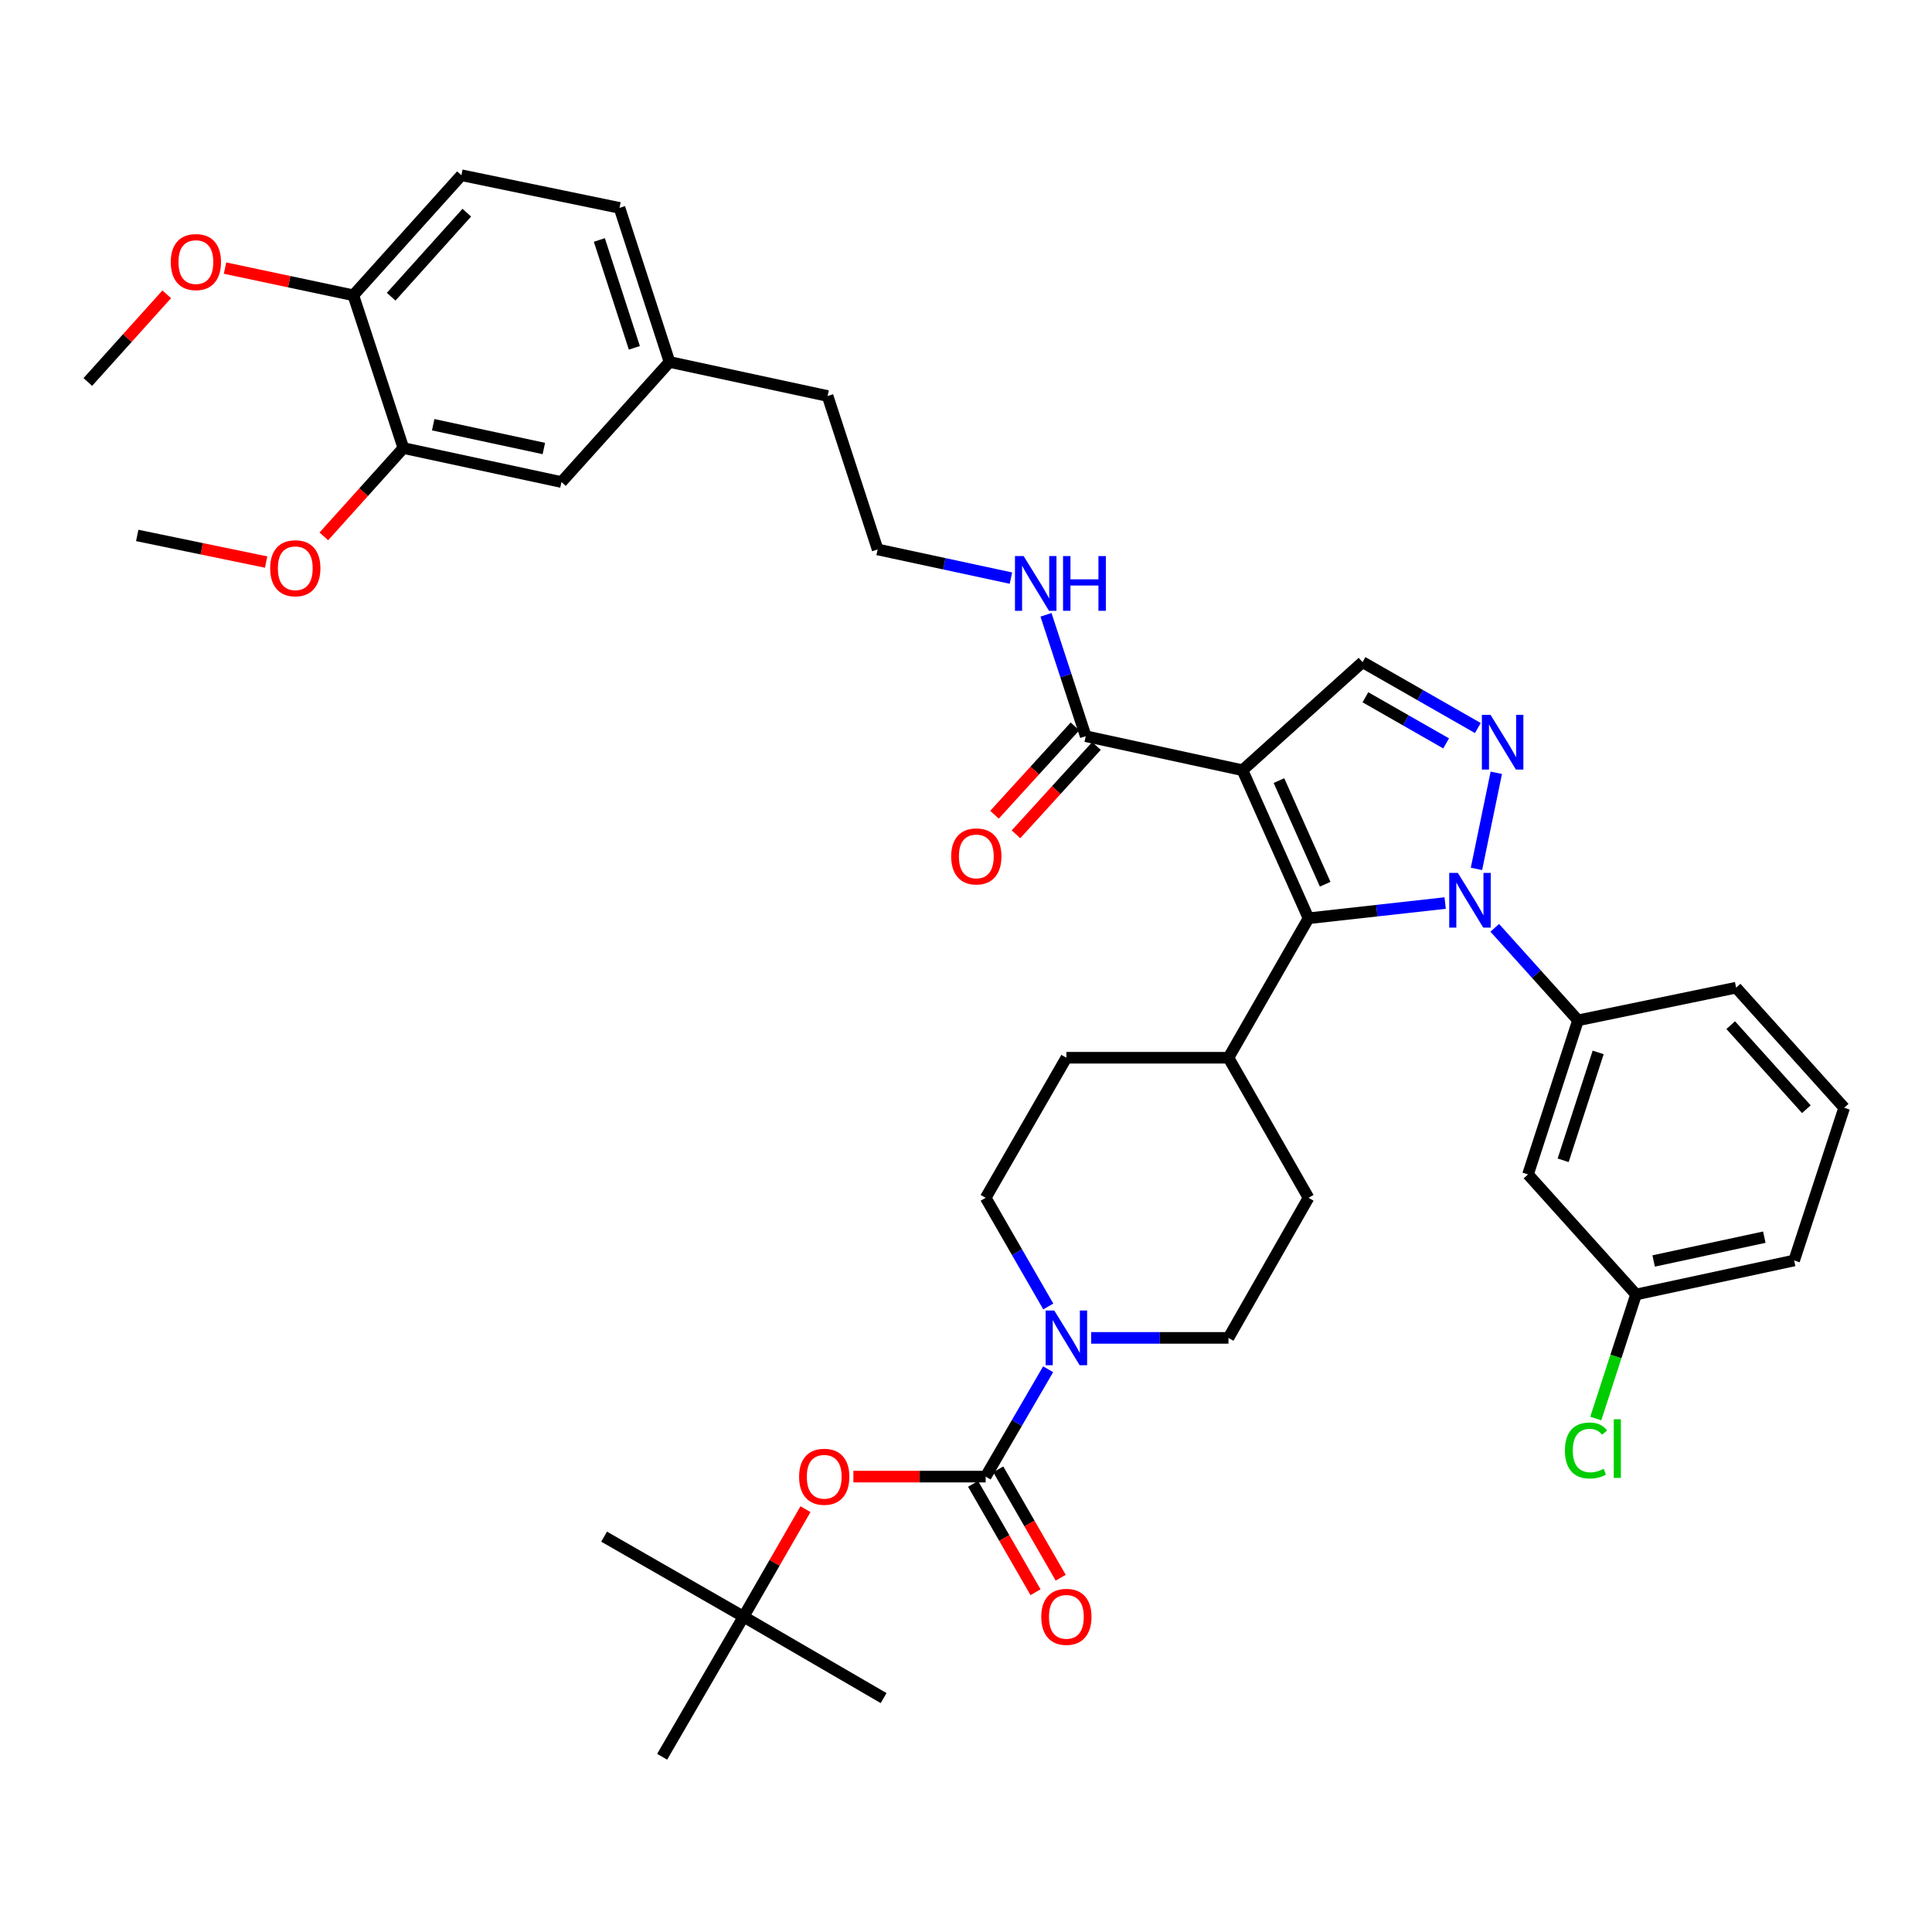 <?xml version='1.0' encoding='iso-8859-1'?>
<svg version='1.1' baseProfile='full'
              xmlns='http://www.w3.org/2000/svg'
                      xmlns:rdkit='http://www.rdkit.org/xml'
                      xmlns:xlink='http://www.w3.org/1999/xlink'
                  xml:space='preserve'
width='1000px' height='1000px' viewBox='0 0 1000 1000'>
<!-- END OF HEADER -->
<rect style='opacity:1.0;fill:#FFFFFF;stroke:none' width='1000' height='1000' x='0' y='0'> </rect>
<path class='bond-1' d='M 643.113,398.661 L 677.289,475.296' style='fill:none;fill-rule:evenodd;stroke:#000000;stroke-width:6px;stroke-linecap:butt;stroke-linejoin:miter;stroke-opacity:1' />
<path class='bond-1' d='M 661.983,404.028 L 685.906,457.672' style='fill:none;fill-rule:evenodd;stroke:#000000;stroke-width:6px;stroke-linecap:butt;stroke-linejoin:miter;stroke-opacity:1' />
<path class='bond-4' d='M 643.113,398.661 L 705.253,342.725' style='fill:none;fill-rule:evenodd;stroke:#000000;stroke-width:6px;stroke-linecap:butt;stroke-linejoin:miter;stroke-opacity:1' />
<path class='bond-6' d='M 643.113,398.661 L 561.972,381.055' style='fill:none;fill-rule:evenodd;stroke:#000000;stroke-width:6px;stroke-linecap:butt;stroke-linejoin:miter;stroke-opacity:1' />
<path class='bond-0' d='M 748.012,467.415 L 712.651,471.356' style='fill:none;fill-rule:evenodd;stroke:#0000FF;stroke-width:6px;stroke-linecap:butt;stroke-linejoin:miter;stroke-opacity:1' />
<path class='bond-0' d='M 712.651,471.356 L 677.289,475.296' style='fill:none;fill-rule:evenodd;stroke:#000000;stroke-width:6px;stroke-linecap:butt;stroke-linejoin:miter;stroke-opacity:1' />
<path class='bond-7' d='M 773.684,480.24 L 795.229,504.182' style='fill:none;fill-rule:evenodd;stroke:#0000FF;stroke-width:6px;stroke-linecap:butt;stroke-linejoin:miter;stroke-opacity:1' />
<path class='bond-7' d='M 795.229,504.182 L 816.774,528.123' style='fill:none;fill-rule:evenodd;stroke:#000000;stroke-width:6px;stroke-linecap:butt;stroke-linejoin:miter;stroke-opacity:1' />
<path class='bond-39' d='M 764.212,449.735 L 774.487,399.999' style='fill:none;fill-rule:evenodd;stroke:#0000FF;stroke-width:6px;stroke-linecap:butt;stroke-linejoin:miter;stroke-opacity:1' />
<path class='bond-10' d='M 677.289,475.296 L 635.849,547.484' style='fill:none;fill-rule:evenodd;stroke:#000000;stroke-width:6px;stroke-linecap:butt;stroke-linejoin:miter;stroke-opacity:1' />
<path class='bond-2' d='M 764.93,376.833 L 735.092,359.779' style='fill:none;fill-rule:evenodd;stroke:#0000FF;stroke-width:6px;stroke-linecap:butt;stroke-linejoin:miter;stroke-opacity:1' />
<path class='bond-2' d='M 735.092,359.779 L 705.253,342.725' style='fill:none;fill-rule:evenodd;stroke:#000000;stroke-width:6px;stroke-linecap:butt;stroke-linejoin:miter;stroke-opacity:1' />
<path class='bond-2' d='M 748.512,384.782 L 727.625,372.844' style='fill:none;fill-rule:evenodd;stroke:#0000FF;stroke-width:6px;stroke-linecap:butt;stroke-linejoin:miter;stroke-opacity:1' />
<path class='bond-2' d='M 727.625,372.844 L 706.737,360.906' style='fill:none;fill-rule:evenodd;stroke:#000000;stroke-width:6px;stroke-linecap:butt;stroke-linejoin:miter;stroke-opacity:1' />
<path class='bond-3' d='M 510.182,764.29 L 526.346,736.507' style='fill:none;fill-rule:evenodd;stroke:#000000;stroke-width:6px;stroke-linecap:butt;stroke-linejoin:miter;stroke-opacity:1' />
<path class='bond-3' d='M 526.346,736.507 L 542.51,708.724' style='fill:none;fill-rule:evenodd;stroke:#0000FF;stroke-width:6px;stroke-linecap:butt;stroke-linejoin:miter;stroke-opacity:1' />
<path class='bond-8' d='M 510.182,764.29 L 475.944,764.29' style='fill:none;fill-rule:evenodd;stroke:#000000;stroke-width:6px;stroke-linecap:butt;stroke-linejoin:miter;stroke-opacity:1' />
<path class='bond-8' d='M 475.944,764.29 L 441.706,764.29' style='fill:none;fill-rule:evenodd;stroke:#FF0000;stroke-width:6px;stroke-linecap:butt;stroke-linejoin:miter;stroke-opacity:1' />
<path class='bond-12' d='M 503.663,768.047 L 519.822,796.09' style='fill:none;fill-rule:evenodd;stroke:#000000;stroke-width:6px;stroke-linecap:butt;stroke-linejoin:miter;stroke-opacity:1' />
<path class='bond-12' d='M 519.822,796.09 L 535.981,824.132' style='fill:none;fill-rule:evenodd;stroke:#FF0000;stroke-width:6px;stroke-linecap:butt;stroke-linejoin:miter;stroke-opacity:1' />
<path class='bond-12' d='M 516.701,760.534 L 532.86,788.577' style='fill:none;fill-rule:evenodd;stroke:#000000;stroke-width:6px;stroke-linecap:butt;stroke-linejoin:miter;stroke-opacity:1' />
<path class='bond-12' d='M 532.86,788.577 L 549.019,816.619' style='fill:none;fill-rule:evenodd;stroke:#FF0000;stroke-width:6px;stroke-linecap:butt;stroke-linejoin:miter;stroke-opacity:1' />
<path class='bond-5' d='M 564.794,692.487 L 600.321,692.487' style='fill:none;fill-rule:evenodd;stroke:#0000FF;stroke-width:6px;stroke-linecap:butt;stroke-linejoin:miter;stroke-opacity:1' />
<path class='bond-5' d='M 600.321,692.487 L 635.849,692.487' style='fill:none;fill-rule:evenodd;stroke:#000000;stroke-width:6px;stroke-linecap:butt;stroke-linejoin:miter;stroke-opacity:1' />
<path class='bond-40' d='M 542.593,676.235 L 526.388,648.108' style='fill:none;fill-rule:evenodd;stroke:#0000FF;stroke-width:6px;stroke-linecap:butt;stroke-linejoin:miter;stroke-opacity:1' />
<path class='bond-40' d='M 526.388,648.108 L 510.182,619.982' style='fill:none;fill-rule:evenodd;stroke:#000000;stroke-width:6px;stroke-linecap:butt;stroke-linejoin:miter;stroke-opacity:1' />
<path class='bond-16' d='M 556.411,375.987 L 535.579,398.846' style='fill:none;fill-rule:evenodd;stroke:#000000;stroke-width:6px;stroke-linecap:butt;stroke-linejoin:miter;stroke-opacity:1' />
<path class='bond-16' d='M 535.579,398.846 L 514.747,421.705' style='fill:none;fill-rule:evenodd;stroke:#FF0000;stroke-width:6px;stroke-linecap:butt;stroke-linejoin:miter;stroke-opacity:1' />
<path class='bond-16' d='M 567.533,386.123 L 546.701,408.982' style='fill:none;fill-rule:evenodd;stroke:#000000;stroke-width:6px;stroke-linecap:butt;stroke-linejoin:miter;stroke-opacity:1' />
<path class='bond-16' d='M 546.701,408.982 L 525.869,431.841' style='fill:none;fill-rule:evenodd;stroke:#FF0000;stroke-width:6px;stroke-linecap:butt;stroke-linejoin:miter;stroke-opacity:1' />
<path class='bond-19' d='M 561.972,381.055 L 551.689,349.641' style='fill:none;fill-rule:evenodd;stroke:#000000;stroke-width:6px;stroke-linecap:butt;stroke-linejoin:miter;stroke-opacity:1' />
<path class='bond-19' d='M 551.689,349.641 L 541.406,318.227' style='fill:none;fill-rule:evenodd;stroke:#0000FF;stroke-width:6px;stroke-linecap:butt;stroke-linejoin:miter;stroke-opacity:1' />
<path class='bond-9' d='M 816.774,528.123 L 790.892,607.885' style='fill:none;fill-rule:evenodd;stroke:#000000;stroke-width:6px;stroke-linecap:butt;stroke-linejoin:miter;stroke-opacity:1' />
<path class='bond-9' d='M 827.205,544.732 L 809.087,600.565' style='fill:none;fill-rule:evenodd;stroke:#000000;stroke-width:6px;stroke-linecap:butt;stroke-linejoin:miter;stroke-opacity:1' />
<path class='bond-30' d='M 816.774,528.123 L 898.609,511.219' style='fill:none;fill-rule:evenodd;stroke:#000000;stroke-width:6px;stroke-linecap:butt;stroke-linejoin:miter;stroke-opacity:1' />
<path class='bond-18' d='M 416.91,781.142 L 400.885,808.965' style='fill:none;fill-rule:evenodd;stroke:#FF0000;stroke-width:6px;stroke-linecap:butt;stroke-linejoin:miter;stroke-opacity:1' />
<path class='bond-18' d='M 400.885,808.965 L 384.859,836.788' style='fill:none;fill-rule:evenodd;stroke:#000000;stroke-width:6px;stroke-linecap:butt;stroke-linejoin:miter;stroke-opacity:1' />
<path class='bond-23' d='M 790.892,607.885 L 846.82,670.024' style='fill:none;fill-rule:evenodd;stroke:#000000;stroke-width:6px;stroke-linecap:butt;stroke-linejoin:miter;stroke-opacity:1' />
<path class='bond-20' d='M 635.849,547.484 L 551.957,547.484' style='fill:none;fill-rule:evenodd;stroke:#000000;stroke-width:6px;stroke-linecap:butt;stroke-linejoin:miter;stroke-opacity:1' />
<path class='bond-21' d='M 635.849,547.484 L 677.289,619.982' style='fill:none;fill-rule:evenodd;stroke:#000000;stroke-width:6px;stroke-linecap:butt;stroke-linejoin:miter;stroke-opacity:1' />
<path class='bond-11' d='M 208.782,231.906 L 290.609,249.503' style='fill:none;fill-rule:evenodd;stroke:#000000;stroke-width:6px;stroke-linecap:butt;stroke-linejoin:miter;stroke-opacity:1' />
<path class='bond-11' d='M 224.22,219.834 L 281.499,232.152' style='fill:none;fill-rule:evenodd;stroke:#000000;stroke-width:6px;stroke-linecap:butt;stroke-linejoin:miter;stroke-opacity:1' />
<path class='bond-26' d='M 208.782,231.906 L 188.197,254.77' style='fill:none;fill-rule:evenodd;stroke:#000000;stroke-width:6px;stroke-linecap:butt;stroke-linejoin:miter;stroke-opacity:1' />
<path class='bond-26' d='M 188.197,254.77 L 167.612,277.635' style='fill:none;fill-rule:evenodd;stroke:#FF0000;stroke-width:6px;stroke-linecap:butt;stroke-linejoin:miter;stroke-opacity:1' />
<path class='bond-42' d='M 208.782,231.906 L 182.883,152.838' style='fill:none;fill-rule:evenodd;stroke:#000000;stroke-width:6px;stroke-linecap:butt;stroke-linejoin:miter;stroke-opacity:1' />
<path class='bond-13' d='M 510.182,619.982 L 551.957,547.484' style='fill:none;fill-rule:evenodd;stroke:#000000;stroke-width:6px;stroke-linecap:butt;stroke-linejoin:miter;stroke-opacity:1' />
<path class='bond-14' d='M 635.849,692.487 L 677.289,619.982' style='fill:none;fill-rule:evenodd;stroke:#000000;stroke-width:6px;stroke-linecap:butt;stroke-linejoin:miter;stroke-opacity:1' />
<path class='bond-15' d='M 182.883,152.838 L 238.819,90.698' style='fill:none;fill-rule:evenodd;stroke:#000000;stroke-width:6px;stroke-linecap:butt;stroke-linejoin:miter;stroke-opacity:1' />
<path class='bond-15' d='M 202.458,153.584 L 241.613,110.087' style='fill:none;fill-rule:evenodd;stroke:#000000;stroke-width:6px;stroke-linecap:butt;stroke-linejoin:miter;stroke-opacity:1' />
<path class='bond-28' d='M 182.883,152.838 L 149.678,145.8' style='fill:none;fill-rule:evenodd;stroke:#000000;stroke-width:6px;stroke-linecap:butt;stroke-linejoin:miter;stroke-opacity:1' />
<path class='bond-28' d='M 149.678,145.8 L 116.473,138.763' style='fill:none;fill-rule:evenodd;stroke:#FF0000;stroke-width:6px;stroke-linecap:butt;stroke-linejoin:miter;stroke-opacity:1' />
<path class='bond-17' d='M 290.609,249.503 L 346.537,187.356' style='fill:none;fill-rule:evenodd;stroke:#000000;stroke-width:6px;stroke-linecap:butt;stroke-linejoin:miter;stroke-opacity:1' />
<path class='bond-33' d='M 384.859,836.788 L 342.725,909.302' style='fill:none;fill-rule:evenodd;stroke:#000000;stroke-width:6px;stroke-linecap:butt;stroke-linejoin:miter;stroke-opacity:1' />
<path class='bond-34' d='M 384.859,836.788 L 457.356,878.93' style='fill:none;fill-rule:evenodd;stroke:#000000;stroke-width:6px;stroke-linecap:butt;stroke-linejoin:miter;stroke-opacity:1' />
<path class='bond-35' d='M 384.859,836.788 L 312.688,795.373' style='fill:none;fill-rule:evenodd;stroke:#000000;stroke-width:6px;stroke-linecap:butt;stroke-linejoin:miter;stroke-opacity:1' />
<path class='bond-29' d='M 523.257,299.227 L 488.76,291.808' style='fill:none;fill-rule:evenodd;stroke:#0000FF;stroke-width:6px;stroke-linecap:butt;stroke-linejoin:miter;stroke-opacity:1' />
<path class='bond-29' d='M 488.76,291.808 L 454.263,284.389' style='fill:none;fill-rule:evenodd;stroke:#000000;stroke-width:6px;stroke-linecap:butt;stroke-linejoin:miter;stroke-opacity:1' />
<path class='bond-22' d='M 238.819,90.698 L 320.655,107.602' style='fill:none;fill-rule:evenodd;stroke:#000000;stroke-width:6px;stroke-linecap:butt;stroke-linejoin:miter;stroke-opacity:1' />
<path class='bond-27' d='M 846.82,670.024 L 836.396,702.127' style='fill:none;fill-rule:evenodd;stroke:#000000;stroke-width:6px;stroke-linecap:butt;stroke-linejoin:miter;stroke-opacity:1' />
<path class='bond-27' d='M 836.396,702.127 L 825.972,734.229' style='fill:none;fill-rule:evenodd;stroke:#00CC00;stroke-width:6px;stroke-linecap:butt;stroke-linejoin:miter;stroke-opacity:1' />
<path class='bond-41' d='M 846.82,670.024 L 928.646,652.426' style='fill:none;fill-rule:evenodd;stroke:#000000;stroke-width:6px;stroke-linecap:butt;stroke-linejoin:miter;stroke-opacity:1' />
<path class='bond-41' d='M 855.93,652.673 L 913.209,640.355' style='fill:none;fill-rule:evenodd;stroke:#000000;stroke-width:6px;stroke-linecap:butt;stroke-linejoin:miter;stroke-opacity:1' />
<path class='bond-24' d='M 346.537,187.356 L 428.364,204.97' style='fill:none;fill-rule:evenodd;stroke:#000000;stroke-width:6px;stroke-linecap:butt;stroke-linejoin:miter;stroke-opacity:1' />
<path class='bond-25' d='M 346.537,187.356 L 320.655,107.602' style='fill:none;fill-rule:evenodd;stroke:#000000;stroke-width:6px;stroke-linecap:butt;stroke-linejoin:miter;stroke-opacity:1' />
<path class='bond-25' d='M 328.342,180.038 L 310.224,124.21' style='fill:none;fill-rule:evenodd;stroke:#000000;stroke-width:6px;stroke-linecap:butt;stroke-linejoin:miter;stroke-opacity:1' />
<path class='bond-37' d='M 137.749,290.927 L 104.388,284.034' style='fill:none;fill-rule:evenodd;stroke:#FF0000;stroke-width:6px;stroke-linecap:butt;stroke-linejoin:miter;stroke-opacity:1' />
<path class='bond-37' d='M 104.388,284.034 L 71.028,277.141' style='fill:none;fill-rule:evenodd;stroke:#000000;stroke-width:6px;stroke-linecap:butt;stroke-linejoin:miter;stroke-opacity:1' />
<path class='bond-38' d='M 86.3,152.332 L 65.877,175.023' style='fill:none;fill-rule:evenodd;stroke:#FF0000;stroke-width:6px;stroke-linecap:butt;stroke-linejoin:miter;stroke-opacity:1' />
<path class='bond-38' d='M 65.877,175.023 L 45.455,197.714' style='fill:none;fill-rule:evenodd;stroke:#000000;stroke-width:6px;stroke-linecap:butt;stroke-linejoin:miter;stroke-opacity:1' />
<path class='bond-32' d='M 454.263,284.389 L 428.364,204.97' style='fill:none;fill-rule:evenodd;stroke:#000000;stroke-width:6px;stroke-linecap:butt;stroke-linejoin:miter;stroke-opacity:1' />
<path class='bond-31' d='M 898.609,511.219 L 954.545,573.383' style='fill:none;fill-rule:evenodd;stroke:#000000;stroke-width:6px;stroke-linecap:butt;stroke-linejoin:miter;stroke-opacity:1' />
<path class='bond-31' d='M 895.814,530.609 L 934.969,574.124' style='fill:none;fill-rule:evenodd;stroke:#000000;stroke-width:6px;stroke-linecap:butt;stroke-linejoin:miter;stroke-opacity:1' />
<path class='bond-36' d='M 954.545,573.383 L 928.646,652.426' style='fill:none;fill-rule:evenodd;stroke:#000000;stroke-width:6px;stroke-linecap:butt;stroke-linejoin:miter;stroke-opacity:1' />
<path  class='atom-1' d='M 754.595 451.823
L 763.875 466.823
Q 764.795 468.303, 766.275 470.983
Q 767.755 473.663, 767.835 473.823
L 767.835 451.823
L 771.595 451.823
L 771.595 480.143
L 767.715 480.143
L 757.755 463.743
Q 756.595 461.823, 755.355 459.623
Q 754.155 457.423, 753.795 456.743
L 753.795 480.143
L 750.115 480.143
L 750.115 451.823
L 754.595 451.823
' fill='#0000FF'/>
<path  class='atom-3' d='M 771.498 370.005
L 780.778 385.005
Q 781.698 386.485, 783.178 389.165
Q 784.658 391.845, 784.738 392.005
L 784.738 370.005
L 788.498 370.005
L 788.498 398.325
L 784.618 398.325
L 774.658 381.925
Q 773.498 380.005, 772.258 377.805
Q 771.058 375.605, 770.698 374.925
L 770.698 398.325
L 767.018 398.325
L 767.018 370.005
L 771.498 370.005
' fill='#0000FF'/>
<path  class='atom-6' d='M 545.697 678.327
L 554.977 693.327
Q 555.897 694.807, 557.377 697.487
Q 558.857 700.167, 558.937 700.327
L 558.937 678.327
L 562.697 678.327
L 562.697 706.647
L 558.817 706.647
L 548.857 690.247
Q 547.697 688.327, 546.457 686.127
Q 545.257 683.927, 544.897 683.247
L 544.897 706.647
L 541.217 706.647
L 541.217 678.327
L 545.697 678.327
' fill='#0000FF'/>
<path  class='atom-9' d='M 413.617 764.37
Q 413.617 757.57, 416.977 753.77
Q 420.337 749.97, 426.617 749.97
Q 432.897 749.97, 436.257 753.77
Q 439.617 757.57, 439.617 764.37
Q 439.617 771.25, 436.217 775.17
Q 432.817 779.05, 426.617 779.05
Q 420.377 779.05, 416.977 775.17
Q 413.617 771.29, 413.617 764.37
M 426.617 775.85
Q 430.937 775.85, 433.257 772.97
Q 435.617 770.05, 435.617 764.37
Q 435.617 758.81, 433.257 756.01
Q 430.937 753.17, 426.617 753.17
Q 422.297 753.17, 419.937 755.97
Q 417.617 758.77, 417.617 764.37
Q 417.617 770.09, 419.937 772.97
Q 422.297 775.85, 426.617 775.85
' fill='#FF0000'/>
<path  class='atom-13' d='M 538.957 836.868
Q 538.957 830.068, 542.317 826.268
Q 545.677 822.468, 551.957 822.468
Q 558.237 822.468, 561.597 826.268
Q 564.957 830.068, 564.957 836.868
Q 564.957 843.748, 561.557 847.668
Q 558.157 851.548, 551.957 851.548
Q 545.717 851.548, 542.317 847.668
Q 538.957 843.788, 538.957 836.868
M 551.957 848.348
Q 556.277 848.348, 558.597 845.468
Q 560.957 842.548, 560.957 836.868
Q 560.957 831.308, 558.597 828.508
Q 556.277 825.668, 551.957 825.668
Q 547.637 825.668, 545.277 828.468
Q 542.957 831.268, 542.957 836.868
Q 542.957 842.588, 545.277 845.468
Q 547.637 848.348, 551.957 848.348
' fill='#FF0000'/>
<path  class='atom-17' d='M 492.342 443.274
Q 492.342 436.474, 495.702 432.674
Q 499.062 428.874, 505.342 428.874
Q 511.622 428.874, 514.982 432.674
Q 518.342 436.474, 518.342 443.274
Q 518.342 450.154, 514.942 454.074
Q 511.542 457.954, 505.342 457.954
Q 499.102 457.954, 495.702 454.074
Q 492.342 450.194, 492.342 443.274
M 505.342 454.754
Q 509.662 454.754, 511.982 451.874
Q 514.342 448.954, 514.342 443.274
Q 514.342 437.714, 511.982 434.914
Q 509.662 432.074, 505.342 432.074
Q 501.022 432.074, 498.662 434.874
Q 496.342 437.674, 496.342 443.274
Q 496.342 448.994, 498.662 451.874
Q 501.022 454.754, 505.342 454.754
' fill='#FF0000'/>
<path  class='atom-20' d='M 529.83 287.827
L 539.11 302.827
Q 540.03 304.307, 541.51 306.987
Q 542.99 309.667, 543.07 309.827
L 543.07 287.827
L 546.83 287.827
L 546.83 316.147
L 542.95 316.147
L 532.99 299.747
Q 531.83 297.827, 530.59 295.627
Q 529.39 293.427, 529.03 292.747
L 529.03 316.147
L 525.35 316.147
L 525.35 287.827
L 529.83 287.827
' fill='#0000FF'/>
<path  class='atom-20' d='M 550.23 287.827
L 554.07 287.827
L 554.07 299.867
L 568.55 299.867
L 568.55 287.827
L 572.39 287.827
L 572.39 316.147
L 568.55 316.147
L 568.55 303.067
L 554.07 303.067
L 554.07 316.147
L 550.23 316.147
L 550.23 287.827
' fill='#0000FF'/>
<path  class='atom-27' d='M 139.838 294.125
Q 139.838 287.325, 143.198 283.525
Q 146.558 279.725, 152.838 279.725
Q 159.118 279.725, 162.478 283.525
Q 165.838 287.325, 165.838 294.125
Q 165.838 301.005, 162.438 304.925
Q 159.038 308.805, 152.838 308.805
Q 146.598 308.805, 143.198 304.925
Q 139.838 301.045, 139.838 294.125
M 152.838 305.605
Q 157.158 305.605, 159.478 302.725
Q 161.838 299.805, 161.838 294.125
Q 161.838 288.565, 159.478 285.765
Q 157.158 282.925, 152.838 282.925
Q 148.518 282.925, 146.158 285.725
Q 143.838 288.525, 143.838 294.125
Q 143.838 299.845, 146.158 302.725
Q 148.518 305.605, 152.838 305.605
' fill='#FF0000'/>
<path  class='atom-28' d='M 810.001 750.766
Q 810.001 743.726, 813.281 740.046
Q 816.601 736.326, 822.881 736.326
Q 828.721 736.326, 831.841 740.446
L 829.201 742.606
Q 826.921 739.606, 822.881 739.606
Q 818.601 739.606, 816.321 742.486
Q 814.081 745.326, 814.081 750.766
Q 814.081 756.366, 816.401 759.246
Q 818.761 762.126, 823.321 762.126
Q 826.441 762.126, 830.081 760.246
L 831.201 763.246
Q 829.721 764.206, 827.481 764.766
Q 825.241 765.326, 822.761 765.326
Q 816.601 765.326, 813.281 761.566
Q 810.001 757.806, 810.001 750.766
' fill='#00CC00'/>
<path  class='atom-28' d='M 835.281 734.606
L 838.961 734.606
L 838.961 764.966
L 835.281 764.966
L 835.281 734.606
' fill='#00CC00'/>
<path  class='atom-29' d='M 88.391 135.646
Q 88.391 128.846, 91.751 125.046
Q 95.111 121.246, 101.391 121.246
Q 107.671 121.246, 111.031 125.046
Q 114.391 128.846, 114.391 135.646
Q 114.391 142.526, 110.991 146.446
Q 107.591 150.326, 101.391 150.326
Q 95.151 150.326, 91.751 146.446
Q 88.391 142.566, 88.391 135.646
M 101.391 147.126
Q 105.711 147.126, 108.031 144.246
Q 110.391 141.326, 110.391 135.646
Q 110.391 130.086, 108.031 127.286
Q 105.711 124.446, 101.391 124.446
Q 97.071 124.446, 94.711 127.246
Q 92.391 130.046, 92.391 135.646
Q 92.391 141.366, 94.711 144.246
Q 97.071 147.126, 101.391 147.126
' fill='#FF0000'/>
</svg>
